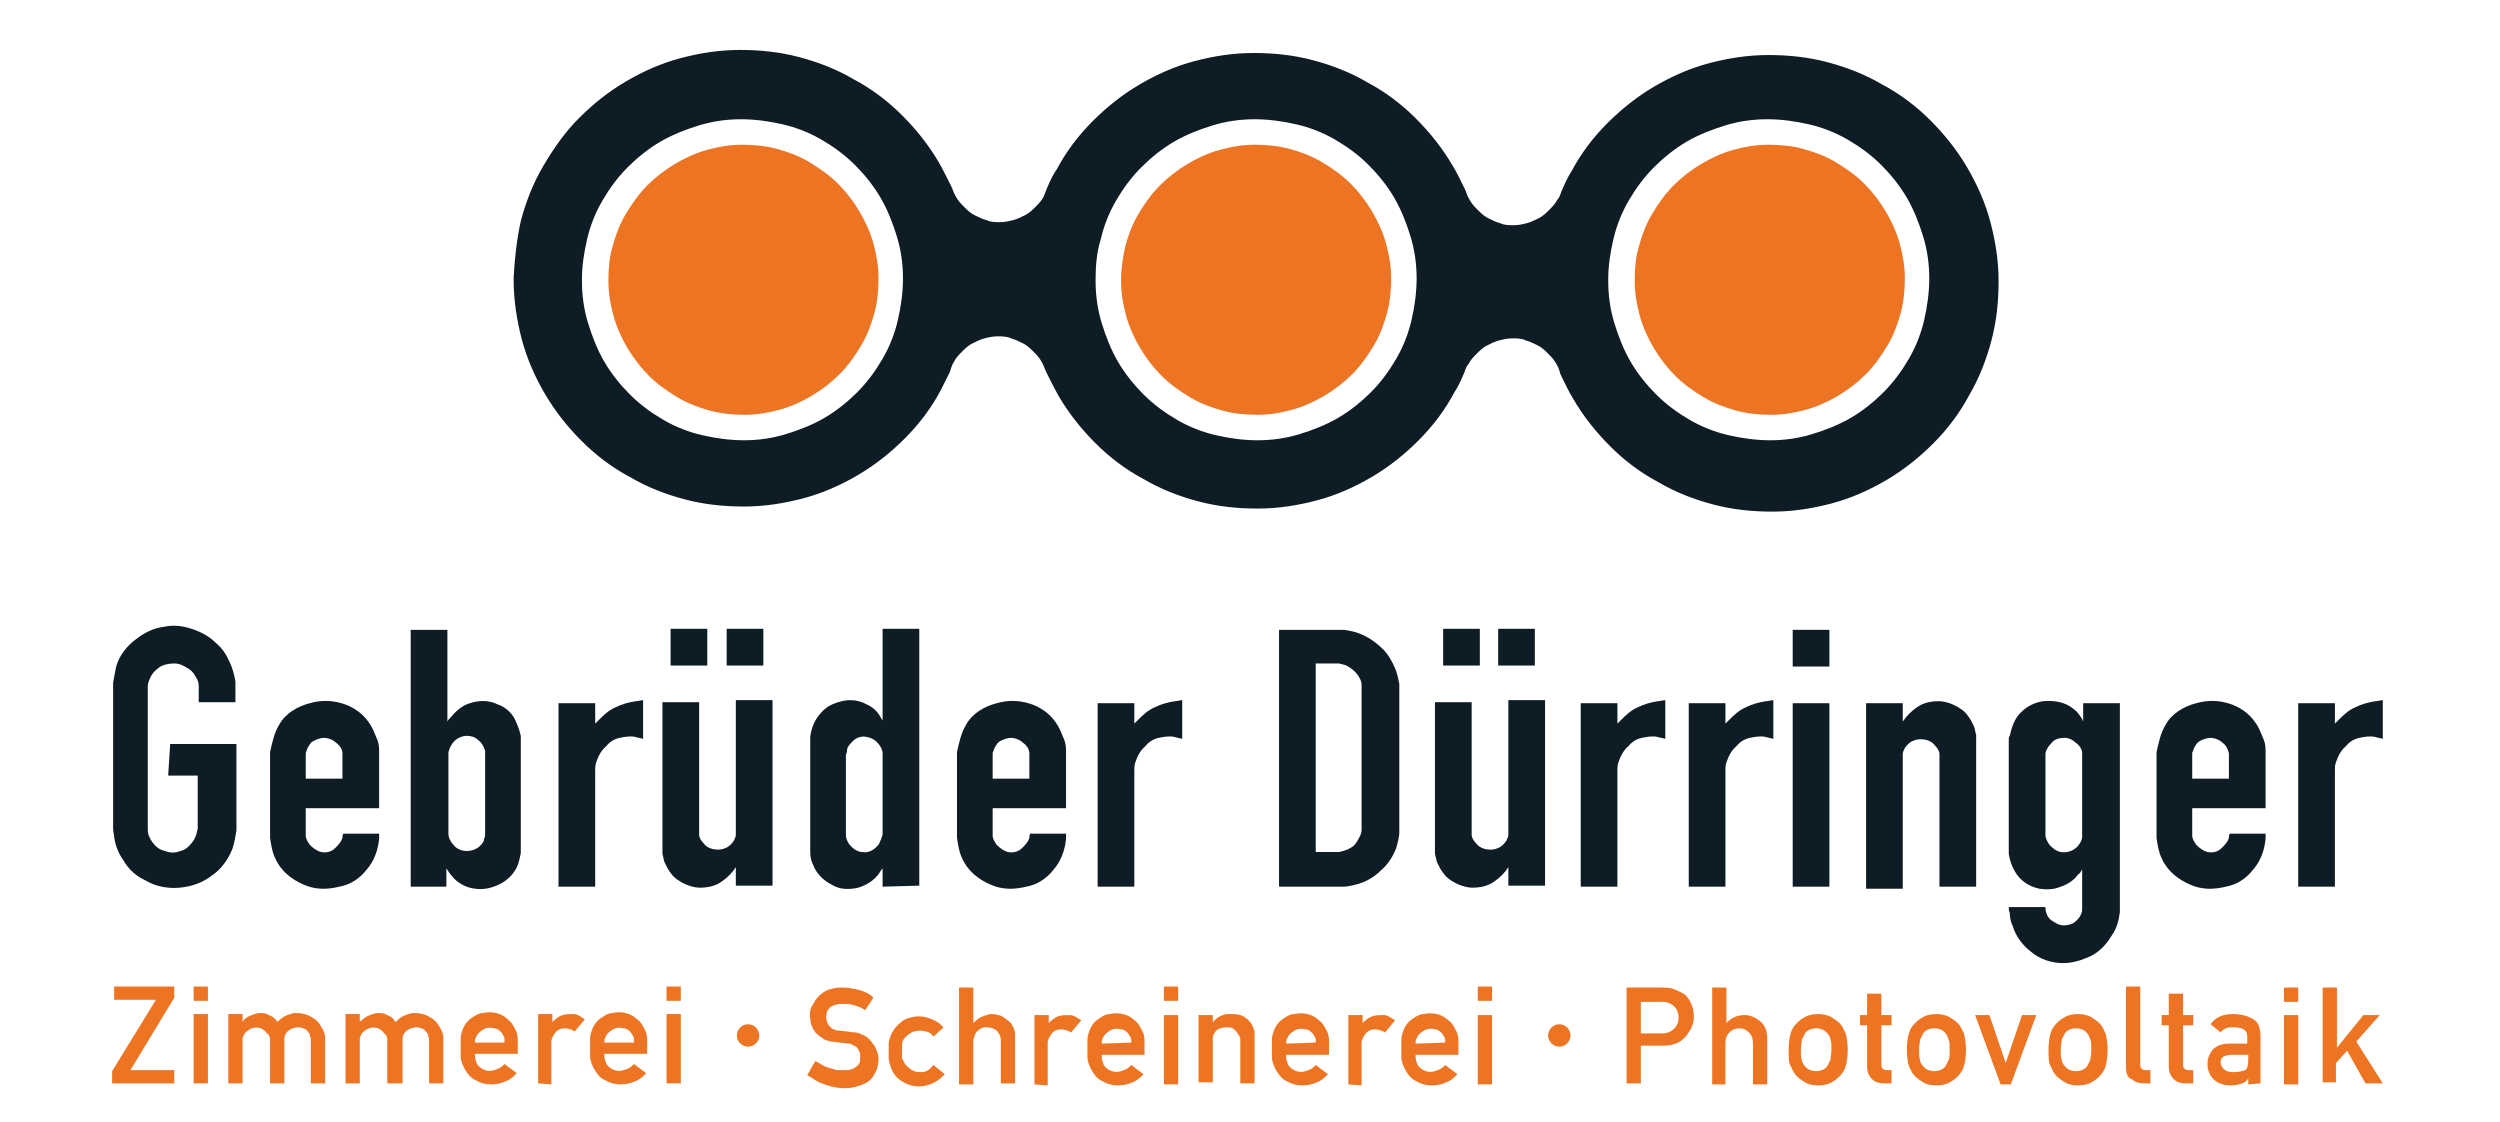 <?xml version="1.0" encoding="utf-8"?>
<!-- Generator: Adobe Illustrator 27.8.0, SVG Export Plug-In . SVG Version: 6.00 Build 0)  -->
<svg version="1.1" id="Ebene_1" xmlns="http://www.w3.org/2000/svg" xmlns:xlink="http://www.w3.org/1999/xlink" x="0px" y="0px"
	 viewBox="0 0 245.3 110.1" style="enable-background:new 0 0 245.3 110.1;" xml:space="preserve">
<style type="text/css">
	.st0{fill-rule:evenodd;clip-rule:evenodd;fill:#0E1C26;}
	.st1{fill-rule:evenodd;clip-rule:evenodd;fill:#ED7422;}
	.st2{fill:#ED7422;}
</style>
<path class="st0" d="M102.8,18.3c-0.1,0.3-0.3,0.7-0.4,1c-0.2,0.4-0.5,0.7-0.8,1s-0.6,0.6-1,0.8c-0.4,0.2-0.8,0.4-1.2,0.5
	c-0.4,0.1-0.8,0.2-1.3,0.2c-0.4,0-0.9,0-1.3-0.2c-0.4-0.1-0.8-0.3-1.2-0.5c-0.4-0.2-0.7-0.5-1-0.8s-0.6-0.6-0.8-1
	c-0.2-0.3-0.3-0.7-0.5-1.1l0,0c-0.4-0.8-0.8-1.6-1.2-2.3c-1-1.7-2.2-3.2-3.6-4.6s-3-2.6-4.7-3.5c-1.7-1-3.5-1.7-5.4-2.2
	s-3.8-0.7-5.8-0.7s-3.9,0.3-5.8,0.8C64.9,6.2,63.1,7,61.4,8s-3.2,2.2-4.6,3.6c-1.4,1.4-2.5,3-3.5,4.7s-1.7,3.5-2.2,5.4
	c-0.4,1.8-0.6,3.7-0.7,5.5c0,0.1,0,0.2,0,0.3c0,1.9,0.3,3.9,0.8,5.8s1.3,3.7,2.3,5.4c1,1.7,2.2,3.2,3.6,4.6c1.4,1.4,3,2.6,4.7,3.5
	c1.7,1,3.5,1.7,5.4,2.2s3.8,0.7,5.8,0.7s3.9-0.3,5.8-0.8c1.9-0.5,3.7-1.3,5.4-2.3s3.2-2.2,4.6-3.6s2.6-3,3.5-4.7
	c0.3-0.6,0.6-1.2,0.9-1.8l0,0c0.1-0.3,0.2-0.7,0.4-1c0.2-0.4,0.5-0.7,0.8-1s0.6-0.6,1-0.8c0.4-0.2,0.8-0.4,1.2-0.5
	c0.4-0.1,0.8-0.2,1.3-0.2c0.4,0,0.9,0,1.3,0.2c0.4,0.1,0.8,0.3,1.2,0.5c0.4,0.2,0.7,0.5,1,0.8s0.6,0.6,0.8,1
	c0.2,0.3,0.3,0.7,0.5,1.1l0,0c0.4,0.8,0.8,1.6,1.2,2.3c1,1.7,2.2,3.2,3.6,4.6s3,2.6,4.7,3.5c1.7,1,3.5,1.7,5.4,2.2s3.8,0.7,5.8,0.7
	s3.9-0.3,5.8-0.8s3.7-1.3,5.4-2.3c1.7-1,3.2-2.2,4.6-3.6s2.6-3,3.5-4.7c0.4-0.6,0.7-1.3,1-2c0.1-0.3,0.2-0.6,0.4-0.8
	c0.2-0.4,0.5-0.7,0.8-1s0.6-0.6,1-0.8c0.4-0.2,0.8-0.4,1.2-0.5c0.4-0.1,0.8-0.2,1.3-0.2c0.4,0,0.9,0,1.3,0.2
	c0.4,0.1,0.8,0.3,1.2,0.5c0.4,0.2,0.7,0.5,1,0.8s0.6,0.6,0.8,1c0.2,0.3,0.3,0.6,0.4,1c0.4,0.8,0.8,1.7,1.3,2.5
	c1,1.7,2.2,3.2,3.6,4.6s3,2.6,4.7,3.5c1.7,1,3.5,1.7,5.4,2.2s3.8,0.7,5.8,0.7s3.9-0.3,5.8-0.8s3.7-1.3,5.4-2.3
	c1.7-1,3.2-2.2,4.6-3.6s2.6-3,3.5-4.7c1-1.7,1.7-3.5,2.2-5.4s0.7-3.8,0.7-5.8s-0.3-3.9-0.8-5.8s-1.3-3.7-2.3-5.4
	c-1-1.7-2.2-3.2-3.6-4.6s-3-2.6-4.7-3.5c-1.7-1-3.5-1.7-5.4-2.2s-3.8-0.7-5.8-0.7s-3.9,0.3-5.8,0.8s-3.7,1.3-5.4,2.3
	c-1.7,1-3.2,2.2-4.6,3.6s-2.6,3-3.5,4.7c-0.4,0.6-0.7,1.3-1,2c-0.1,0.3-0.2,0.6-0.4,0.8c-0.2,0.4-0.5,0.7-0.8,1s-0.6,0.6-1,0.8
	c-0.4,0.2-0.8,0.4-1.2,0.5c-0.4,0.1-0.8,0.2-1.3,0.2c-0.4,0-0.9,0-1.3-0.2c-0.4-0.1-0.8-0.3-1.2-0.5c-0.4-0.2-0.7-0.5-1-0.8
	s-0.6-0.6-0.8-1c-0.2-0.3-0.3-0.6-0.4-0.9c-0.4-0.8-0.8-1.7-1.3-2.5c-1-1.7-2.2-3.2-3.6-4.6s-3-2.6-4.7-3.5c-1.7-1-3.5-1.7-5.4-2.2
	S125,5.2,123,5.2s-3.9,0.3-5.8,0.8s-3.7,1.3-5.4,2.3c-1.7,1-3.2,2.2-4.6,3.6s-2.6,3-3.5,4.7C103.4,17,103.1,17.6,102.8,18.3
	L102.8,18.3z M157.8,27.4c0,0.1,0,0.1,0,0.2c0,1.4,0.2,2.8,0.6,4.1c0.4,1.3,0.9,2.6,1.6,3.8c0.7,1.2,1.6,2.3,2.5,3.2
	c1,1,2.1,1.8,3.3,2.5c1.2,0.7,2.5,1.2,3.8,1.5s2.7,0.5,4.1,0.5s2.8-0.2,4.1-0.6c1.3-0.4,2.6-0.9,3.8-1.6c1.2-0.7,2.3-1.6,3.2-2.5
	c1-1,1.8-2.1,2.5-3.3c0.7-1.2,1.2-2.5,1.5-3.8s0.5-2.7,0.5-4.1s-0.2-2.8-0.6-4.1c-0.4-1.3-0.9-2.6-1.6-3.8c-0.7-1.2-1.6-2.3-2.5-3.2
	c-1-1-2.1-1.8-3.3-2.5c-1.2-0.7-2.5-1.2-3.8-1.5s-2.7-0.5-4.1-0.5s-2.8,0.2-4.1,0.6c-1.3,0.4-2.6,0.9-3.8,1.6
	c-1.2,0.7-2.3,1.6-3.2,2.5c-1,1-1.8,2.1-2.5,3.3c-0.7,1.2-1.2,2.5-1.5,3.8C158,24.8,157.8,26.1,157.8,27.4L157.8,27.4z M107.5,27.4
	c0,0.1,0,0.1,0,0.2c0,1.4,0.2,2.8,0.6,4.1c0.4,1.3,0.9,2.6,1.6,3.8c0.7,1.2,1.6,2.3,2.5,3.2c1,1,2.1,1.8,3.3,2.5
	c1.2,0.7,2.5,1.2,3.8,1.5s2.7,0.5,4.1,0.5s2.8-0.2,4.1-0.6c1.3-0.4,2.6-0.9,3.8-1.6c1.2-0.7,2.3-1.6,3.2-2.5c1-1,1.8-2.1,2.5-3.3
	c0.7-1.2,1.2-2.5,1.5-3.8s0.5-2.7,0.5-4.1s-0.2-2.8-0.6-4.1c-0.4-1.3-0.9-2.6-1.6-3.8c-0.7-1.2-1.6-2.3-2.5-3.2
	c-1-1-2.1-1.8-3.3-2.5c-1.2-0.7-2.5-1.2-3.8-1.5s-2.7-0.5-4.1-0.5s-2.8,0.2-4.1,0.6c-1.3,0.4-2.6,0.9-3.8,1.6
	c-1.2,0.7-2.3,1.6-3.2,2.5c-1,1-1.8,2.1-2.5,3.3c-0.7,1.2-1.2,2.5-1.5,3.8C107.6,24.8,107.5,26.1,107.5,27.4L107.5,27.4z M57.1,27.4
	c0,0.1,0,0.1,0,0.2c0,1.4,0.2,2.8,0.6,4.1c0.4,1.3,0.9,2.6,1.6,3.8c0.7,1.2,1.6,2.3,2.5,3.2c1,1,2.1,1.8,3.3,2.5s2.5,1.2,3.8,1.5
	s2.7,0.5,4.1,0.5c1.4,0,2.8-0.2,4.1-0.6s2.6-0.9,3.8-1.6s2.3-1.6,3.2-2.5c1-1,1.8-2.1,2.5-3.3c0.7-1.2,1.2-2.5,1.5-3.8
	s0.5-2.7,0.5-4.1s-0.2-2.8-0.6-4.1c-0.4-1.3-0.9-2.6-1.6-3.8c-0.7-1.2-1.6-2.3-2.5-3.2c-1-1-2.1-1.8-3.3-2.5s-2.5-1.2-3.8-1.5
	s-2.7-0.5-4.1-0.5c-1.4,0-2.8,0.2-4.1,0.6s-2.6,0.9-3.8,1.6s-2.3,1.6-3.2,2.5c-1,1-1.8,2.1-2.5,3.3c-0.7,1.2-1.2,2.5-1.5,3.8
	C57.3,24.8,57.1,26.1,57.1,27.4"/>
<path class="st1" d="M59.7,27.4c0,0.1,0,0.1,0,0.2c0,1.2,0.2,2.3,0.5,3.4s0.8,2.2,1.4,3.2c0.6,1,1.3,1.9,2.1,2.7
	c0.8,0.8,1.8,1.5,2.8,2.1s2.1,1,3.2,1.3c1.1,0.3,2.3,0.4,3.4,0.4c1.2,0,2.3-0.2,3.4-0.5c1.1-0.3,2.2-0.8,3.2-1.4s1.9-1.3,2.7-2.1
	c0.8-0.8,1.5-1.8,2.1-2.8s1-2.1,1.3-3.2s0.4-2.3,0.4-3.4c0-1.2-0.2-2.3-0.5-3.4s-0.8-2.2-1.4-3.2S83,18.8,82.2,18
	c-0.8-0.8-1.8-1.5-2.8-2.1s-2.1-1-3.2-1.3c-1.1-0.3-2.3-0.4-3.4-0.4c-1.2,0-2.3,0.2-3.4,0.5c-1.1,0.3-2.2,0.8-3.2,1.4
	s-1.9,1.3-2.7,2.1C62.7,19,62,20,61.4,21s-1,2.1-1.3,3.2C59.8,25.2,59.7,26.3,59.7,27.4"/>
<path class="st1" d="M110,27.4c0,0.1,0,0.1,0,0.2c0,1.2,0.2,2.3,0.5,3.4s0.8,2.2,1.4,3.2s1.3,1.9,2.1,2.7c0.8,0.8,1.8,1.5,2.8,2.1
	s2.1,1,3.2,1.3s2.3,0.4,3.4,0.4c1.2,0,2.3-0.2,3.4-0.5s2.2-0.8,3.2-1.4s1.9-1.3,2.7-2.1c0.8-0.8,1.5-1.8,2.1-2.8s1-2.1,1.3-3.2
	s0.4-2.3,0.4-3.4c0-1.2-0.2-2.3-0.5-3.4s-0.8-2.2-1.4-3.2s-1.3-1.9-2.1-2.7c-0.8-0.8-1.8-1.5-2.8-2.1s-2.1-1-3.2-1.3
	s-2.3-0.4-3.4-0.4c-1.2,0-2.3,0.2-3.4,0.5s-2.2,0.8-3.2,1.4s-1.9,1.3-2.7,2.1c-0.8,0.8-1.5,1.8-2.1,2.8s-1,2.1-1.3,3.2
	C110.2,25.2,110,26.3,110,27.4"/>
<path class="st1" d="M160.4,27.4c0,0.1,0,0.1,0,0.2c0,1.2,0.2,2.3,0.5,3.4s0.8,2.2,1.4,3.2s1.3,1.9,2.1,2.7c0.8,0.8,1.8,1.5,2.8,2.1
	s2.1,1,3.2,1.3s2.3,0.4,3.4,0.4c1.2,0,2.3-0.2,3.4-0.5s2.2-0.8,3.2-1.4s1.9-1.3,2.7-2.1c0.8-0.8,1.5-1.8,2.1-2.8s1-2.1,1.3-3.2
	s0.4-2.3,0.4-3.4c0-1.2-0.2-2.3-0.5-3.4s-0.8-2.2-1.4-3.2s-1.3-1.9-2.1-2.7c-0.8-0.8-1.8-1.5-2.8-2.1s-2.1-1-3.2-1.3
	s-2.3-0.4-3.4-0.4c-1.2,0-2.3,0.2-3.4,0.5s-2.2,0.8-3.2,1.4s-1.9,1.3-2.7,2.1c-0.8,0.8-1.5,1.8-2.1,2.8s-1,2.1-1.3,3.2
	C160.5,25.2,160.4,26.3,160.4,27.4"/>
<path class="st0" d="M200.7,74.1v7.6c0,0.1,0,0.1,0,0.2c0,0.4,0.2,0.7,0.4,1c0.3,0.3,0.6,0.6,1.1,0.7c0.6,0.1,1.2-0.1,1.6-0.5
	c0.3-0.3,0.5-0.7,0.5-1c0-0.1,0-0.1,0-0.2v-7.8c0-0.1,0-0.1,0-0.2c0-0.4-0.3-0.8-0.6-1c-0.3-0.3-0.7-0.5-1.1-0.5
	c-0.5,0-1,0.1-1.3,0.5c-0.3,0.3-0.5,0.6-0.6,1C200.7,73.9,200.7,74,200.7,74.1L200.7,74.1z M197.1,89h3.6c0,0.2,0,0.4,0.1,0.6
	c0.1,0.4,0.4,0.7,0.8,0.9c0.3,0.2,0.6,0.3,0.9,0.3s0.7-0.1,0.9-0.2c0.3-0.2,0.5-0.4,0.7-0.7c0.1-0.2,0.2-0.4,0.2-0.6v-0.1v-3.9
	c-0.1,0.2-0.2,0.4-0.4,0.5c-0.4,0.6-1.1,1-1.7,1.2c-0.7,0.3-1.4,0.3-2.1,0.2c-1-0.2-1.9-0.8-2.4-1.7c-0.3-0.5-0.5-1.1-0.6-1.7
	c0-0.1,0-0.1,0-0.2V72.5c0-0.1,0-0.2,0.1-0.3c0.2-0.9,0.5-1.8,1.2-2.4c0.5-0.5,1.3-0.9,2.1-1c1.1-0.1,2.2,0.1,3,0.8
	c0.3,0.2,0.5,0.5,0.7,0.8c0.1,0.1,0.1,0.2,0.2,0.4V69h3.6v20.2c0,0.1,0,0.2,0,0.3c-0.1,0.8-0.3,1.6-0.8,2.3c-0.6,1-1.4,1.8-2.5,2.2
	c-0.7,0.3-1.5,0.5-2.3,0.5c-1.1,0-2.3-0.4-3.1-1.1c-0.8-0.6-1.5-1.5-1.8-2.5c-0.2-0.4-0.3-0.9-0.3-1.3
	C197.1,89.3,197.1,89.2,197.1,89"/>
<path class="st0" d="M16.7,73h6.5v8.3c0,0.1,0,0.1,0,0.2c-0.1,0.6-0.2,1.2-0.4,1.8c-0.4,1-1.1,2-2,2.6c-0.9,0.7-2,1.1-3.2,1.2
	c-1.1,0.1-2.3-0.1-3.3-0.7c-0.9-0.4-1.7-1.1-2.2-2c-0.5-0.7-0.8-1.5-0.9-2.3c0-0.2-0.1-0.5-0.1-0.8c0-0.1,0-0.1,0-0.2V67.2
	c0-0.1,0-0.1,0-0.2c0.1-0.6,0.2-1.1,0.3-1.6c0.3-1.1,1.1-2.1,2.1-2.8c0.8-0.6,1.7-1,2.6-1.1c0.9-0.2,1.8-0.1,2.7,0.2
	c0.9,0.3,1.7,0.7,2.4,1.4c0.6,0.5,1,1.1,1.3,1.8c0.3,0.6,0.5,1.3,0.6,2c0,0.1,0,0.3,0,0.4v1.6h-3.6v-1.4c0-0.1,0-0.1,0-0.2
	c0-0.3-0.1-0.6-0.3-0.9c-0.2-0.4-0.5-0.7-0.9-0.9c-0.3-0.2-0.7-0.4-1.2-0.4s-1.1,0.1-1.5,0.4s-0.7,0.6-0.9,1.1
	c-0.1,0.2-0.2,0.5-0.2,0.7c0,0.1,0,0.1,0,0.2v13.6c0,0.1,0,0.2,0,0.3c0,0.5,0.2,0.9,0.5,1.3s0.7,0.7,1.2,0.8c0.5,0.2,1,0.2,1.5,0
	c0.5-0.1,0.9-0.5,1.2-0.9s0.4-0.8,0.5-1.3c0-0.1,0-0.2,0-0.2v-5h-2.9L16.7,73L16.7,73z"/>
<path class="st0" d="M33.6,76.4v-2.3c0-0.1,0-0.1,0-0.2c0-0.4-0.3-0.8-0.6-1c-0.3-0.3-0.8-0.5-1.2-0.5s-0.9,0.2-1.2,0.4
	c-0.2,0.2-0.4,0.5-0.5,0.8c0,0.1-0.1,0.2-0.1,0.3V74v2.4L33.6,76.4L33.6,76.4z M37.2,81.8c0,0.2,0,0.3,0,0.5c-0.1,1.1-0.5,2.2-1.2,3
	c-0.7,0.9-1.6,1.5-2.7,1.7c-1.2,0.3-2.4,0.3-3.5-0.2c-1.2-0.5-2.3-1.4-2.8-2.6c-0.3-0.6-0.4-1.3-0.5-2c0-0.1,0-0.1,0-0.2v-8
	c0-0.1,0-0.1,0-0.2c0.2-0.9,0.4-1.9,0.9-2.7c0.6-1.1,1.8-1.8,3-2.1c1-0.3,2.1-0.3,3.1,0c1.1,0.3,2.1,1,2.7,1.9
	c0.3,0.4,0.5,0.9,0.7,1.4c0.2,0.4,0.3,0.8,0.3,1.3c0,0.1,0,0.2,0,0.3v5.4H30v2.6V82c0,0.3,0.2,0.6,0.4,0.9c0.3,0.3,0.7,0.6,1.1,0.7
	c0.5,0.1,1,0,1.4-0.4c0.3-0.3,0.6-0.6,0.7-1c0-0.1,0-0.3,0.1-0.4L37.2,81.8L37.2,81.8z"/>
<path class="st0" d="M44,74.1v7.6v0.1c0,0.4,0.2,0.8,0.5,1.1c0.3,0.4,0.8,0.6,1.3,0.6s1-0.2,1.3-0.5c0.2-0.2,0.4-0.4,0.4-0.7
	c0.1-0.2,0.1-0.3,0.1-0.5v-0.1v-7.8c0-0.1,0-0.1,0-0.2c-0.1-0.4-0.3-0.8-0.7-1.1c-0.3-0.3-0.7-0.4-1.1-0.4c-0.4,0-0.9,0.2-1.2,0.5
	s-0.5,0.7-0.6,1.1C44,74,44,74.1,44,74.1L44,74.1z M40.3,87V61.8h3.6v9c0.1-0.2,0.2-0.3,0.4-0.5c0.5-0.6,1.1-1.1,1.8-1.3
	c0.9-0.3,1.9-0.3,2.7,0.1c0.9,0.3,1.6,1,1.9,1.9c0.2,0.4,0.3,0.8,0.4,1.2c0,0.1,0,0.2,0,0.2v11.1c0,0.1,0,0.1,0,0.2
	c-0.1,0.5-0.2,1.1-0.5,1.6c-0.4,0.7-1.1,1.3-1.9,1.6c-0.7,0.3-1.4,0.4-2.1,0.3c-0.9-0.1-1.8-0.6-2.3-1.3c-0.2-0.2-0.3-0.4-0.5-0.7
	V87L40.3,87L40.3,87z"/>
<path class="st0" d="M54.8,87V69h3.6v2c0.1-0.1,0.2-0.2,0.3-0.3c0.5-0.5,1-1,1.7-1.3c0.6-0.3,1.3-0.5,2-0.6c0.2,0,0.5-0.1,0.7-0.1
	v3.8c-0.3-0.1-0.5-0.1-0.8-0.2c-0.5-0.1-1,0-1.5,0.1s-1,0.4-1.3,0.8c-0.5,0.4-0.8,1-1,1.6c-0.1,0.3-0.1,0.5-0.1,0.8
	c0,0.1,0,0.1,0,0.2V87H54.8L54.8,87z"/>
<path class="st0" d="M75.8,68.9v18h-3.6v-1.8c-0.1,0.1-0.2,0.3-0.3,0.4c-0.4,0.5-0.9,0.9-1.4,1.2c-0.6,0.3-1.2,0.4-1.8,0.4
	c-0.7,0-1.5-0.3-2.1-0.7c-0.5-0.3-0.8-0.7-1.1-1.2c-0.1-0.2-0.2-0.4-0.3-0.6c-0.1-0.3-0.1-0.5-0.2-0.8c0-0.1,0-0.2,0-0.2V68.9h3.6
	v12.9v0.1c0,0.3,0.2,0.6,0.4,0.8c0.2,0.3,0.5,0.5,0.9,0.6s0.9,0.1,1.3-0.1c0.3-0.1,0.6-0.4,0.8-0.7c0.1-0.2,0.2-0.4,0.2-0.6
	c0-0.1,0-0.1,0-0.2v-13h3.6V68.9z M65.8,65.3v-3.6h3.6v3.6H65.8L65.8,65.3z M71.3,65.3v-3.6h3.6v3.6H71.3L71.3,65.3z"/>
<path class="st0" d="M83,74.1v7.6c0,0.1,0,0.1,0,0.2c0,0.3,0.1,0.6,0.3,0.9c0.3,0.4,0.8,0.8,1.3,0.8c0.5,0.1,1-0.1,1.4-0.5
	c0.1-0.1,0.2-0.2,0.3-0.4c0.1-0.2,0.2-0.5,0.3-0.8c0-0.1,0-0.1,0-0.2v-7.6c0-0.1,0-0.1,0-0.2c0-0.3-0.2-0.7-0.4-0.9
	c-0.3-0.4-0.7-0.6-1.2-0.7s-1,0.1-1.3,0.4c-0.2,0.2-0.4,0.4-0.5,0.6s-0.1,0.3-0.1,0.5C83,74,83,74.1,83,74.1L83,74.1z M86.6,87v-1.8
	c-0.2,0.2-0.3,0.5-0.5,0.7c-0.5,0.6-1.2,1-1.9,1.2c-0.9,0.2-1.8,0.2-2.6-0.3c-0.8-0.4-1.5-1.1-1.8-1.9c-0.2-0.4-0.3-0.8-0.3-1.3
	c0-0.1,0-0.2,0-0.2V72.6c0-0.1,0-0.2,0-0.3c0.1-0.9,0.5-1.8,1.1-2.4c0.5-0.6,1.2-0.9,2-1.1s1.7-0.1,2.4,0.3c0.5,0.2,1,0.6,1.3,1.1
	c0.1,0.2,0.2,0.3,0.3,0.5v-9h3.6v25.2L86.6,87L86.6,87z"/>
<path class="st0" d="M101,76.4v-2.3c0-0.1,0-0.1,0-0.2c0-0.4-0.3-0.8-0.6-1c-0.3-0.3-0.8-0.5-1.2-0.5c-0.4,0-0.9,0.2-1.2,0.4
	c-0.2,0.2-0.4,0.5-0.5,0.8c0,0.1-0.1,0.2-0.1,0.3V74v2.4L101,76.4L101,76.4z M104.6,81.8c0,0.2,0,0.3,0,0.5c-0.1,1.1-0.5,2.2-1.2,3
	c-0.7,0.9-1.6,1.5-2.7,1.7c-1.2,0.3-2.4,0.3-3.5-0.2c-1.2-0.5-2.3-1.4-2.8-2.6c-0.3-0.6-0.4-1.3-0.5-2c0-0.1,0-0.1,0-0.2v-8
	c0-0.1,0-0.1,0-0.2c0.2-0.9,0.4-1.9,0.9-2.7c0.6-1.1,1.8-1.8,3-2.1c1-0.3,2.1-0.3,3.1,0c1.1,0.3,2.1,1,2.7,1.9
	c0.3,0.4,0.5,0.9,0.7,1.4c0.2,0.4,0.3,0.8,0.3,1.3c0,0.1,0,0.2,0,0.3v5.4h-7.2v2.6V82c0,0.3,0.2,0.6,0.4,0.9
	c0.3,0.3,0.7,0.6,1.1,0.7c0.5,0.1,1,0,1.4-0.4c0.3-0.3,0.6-0.6,0.7-1c0-0.1,0-0.3,0.1-0.4L104.6,81.8L104.6,81.8z"/>
<path class="st0" d="M107.7,87V69h3.6v2c0.1-0.1,0.2-0.2,0.3-0.3c0.5-0.5,1-1,1.7-1.3c0.6-0.3,1.3-0.5,2-0.6c0.2,0,0.5-0.1,0.7-0.1
	v3.8c-0.3-0.1-0.5-0.1-0.8-0.2c-0.5-0.1-1,0-1.5,0.1s-1,0.4-1.3,0.8c-0.5,0.4-0.8,1-1,1.6c-0.1,0.3-0.1,0.5-0.1,0.8
	c0,0.1,0,0.1,0,0.2V87H107.7L107.7,87z"/>
<path class="st0" d="M129.1,65.1v18.5h2.1c0,0,0.1,0,0.2,0c0.4-0.1,0.8-0.2,1.1-0.4c0.4-0.2,0.6-0.5,0.8-0.9
	c0.2-0.3,0.3-0.6,0.3-0.9c0-0.1,0-0.1,0-0.2V67.4c0-0.1,0-0.2,0-0.2c0-0.4-0.2-0.7-0.4-1c-0.3-0.4-0.7-0.7-1.1-0.9
	c-0.2-0.1-0.4-0.1-0.7-0.2c-0.1,0-0.1,0-0.2,0H129.1L129.1,65.1z M125.5,87V61.8h6.1c0.1,0,0.2,0,0.3,0c0.6,0.1,1.2,0.2,1.8,0.5
	c0.7,0.3,1.4,0.8,2,1.4c0.5,0.5,0.9,1.2,1.2,1.9c0.2,0.5,0.3,1,0.4,1.5c0,0.1,0,0.1,0,0.2v14.2c0,0.1,0,0.1,0,0.2
	c0,0.5-0.2,1.1-0.3,1.5c-0.3,0.8-0.8,1.6-1.5,2.2c-0.7,0.7-1.6,1.2-2.5,1.4c-0.4,0.1-0.8,0.2-1.2,0.2c-0.1,0-0.3,0-0.4,0L125.5,87
	L125.5,87z"/>
<path class="st0" d="M151.6,68.9v18H148v-1.8c-0.1,0.1-0.2,0.3-0.3,0.4c-0.4,0.5-0.9,0.9-1.4,1.2c-0.6,0.3-1.2,0.4-1.8,0.4
	c-0.7,0-1.5-0.3-2.1-0.7c-0.5-0.3-0.8-0.7-1.1-1.2c-0.1-0.2-0.2-0.4-0.3-0.6c-0.1-0.3-0.1-0.5-0.2-0.8c0-0.1,0-0.2,0-0.2V68.9h3.6
	v12.9v0.1c0,0.3,0.2,0.6,0.4,0.8c0.2,0.3,0.5,0.5,0.9,0.6s0.9,0.1,1.3-0.1c0.3-0.1,0.6-0.4,0.8-0.7c0.1-0.2,0.2-0.4,0.2-0.6
	c0-0.1,0-0.1,0-0.2v-13h3.6V68.9z M141.6,65.3v-3.6h3.6v3.6H141.6L141.6,65.3z M147,65.3v-3.6h3.6v3.6H147L147,65.3z"/>
<path class="st0" d="M155.1,87V69h3.6v2c0.1-0.1,0.2-0.2,0.3-0.3c0.5-0.5,1-1,1.7-1.3c0.6-0.3,1.3-0.5,2-0.6c0.2,0,0.5-0.1,0.7-0.1
	v3.8c-0.3-0.1-0.5-0.1-0.8-0.2c-0.5-0.1-1,0-1.5,0.1s-1,0.4-1.3,0.8c-0.5,0.4-0.8,1-1,1.6c-0.1,0.3-0.1,0.5-0.1,0.8
	c0,0.1,0,0.1,0,0.2V87H155.1L155.1,87z"/>
<path class="st0" d="M165.7,87V69h3.6v2c0.1-0.1,0.2-0.2,0.3-0.3c0.5-0.5,1-1,1.7-1.3c0.6-0.3,1.3-0.5,2-0.6c0.2,0,0.5-0.1,0.7-0.1
	v3.8c-0.3-0.1-0.5-0.1-0.8-0.2c-0.5-0.1-1,0-1.5,0.1s-1,0.4-1.3,0.8c-0.5,0.4-0.8,1-1,1.6c-0.1,0.3-0.1,0.5-0.1,0.8
	c0,0.1,0,0.1,0,0.2V87H165.7L165.7,87z"/>
<path class="st0" d="M175.9,87V69h3.6v18H175.9L175.9,87z M175.9,65.4v-3.6h3.6v3.6H175.9L175.9,65.4z"/>
<path class="st0" d="M183.1,87V69h3.6v1.8c0.1-0.1,0.2-0.3,0.3-0.4c0.4-0.5,0.9-0.9,1.4-1.2c0.6-0.3,1.2-0.4,1.8-0.4
	c0.7,0,1.5,0.3,2.1,0.7c0.5,0.3,0.8,0.7,1.1,1.2c0.1,0.2,0.2,0.4,0.3,0.6c0.1,0.3,0.1,0.5,0.2,0.8c0,0.1,0,0.2,0,0.2V87h-3.6V74.1
	V74c0-0.3-0.2-0.6-0.4-0.8c-0.2-0.3-0.5-0.5-0.9-0.6s-0.9-0.1-1.3,0.1c-0.3,0.1-0.6,0.4-0.8,0.7c-0.1,0.2-0.2,0.4-0.2,0.6
	c0,0.1,0,0.1,0,0.2v13h-3.6V87z"/>
<path class="st0" d="M218.7,76.4v-2.3c0-0.1,0-0.1,0-0.2c-0.1-0.4-0.3-0.8-0.6-1c-0.3-0.3-0.8-0.5-1.2-0.5c-0.4,0-0.9,0.2-1.2,0.4
	c-0.2,0.2-0.4,0.5-0.5,0.8c0,0.1-0.1,0.2-0.1,0.3V74v2.4L218.7,76.4L218.7,76.4z M222.3,81.8c0,0.2,0,0.3,0,0.5
	c-0.1,1.1-0.5,2.2-1.2,3c-0.7,0.9-1.6,1.5-2.7,1.7c-1.2,0.3-2.4,0.3-3.5-0.2c-1.2-0.5-2.3-1.4-2.8-2.6c-0.3-0.6-0.4-1.3-0.5-2
	c0-0.1,0-0.1,0-0.2v-8c0-0.1,0-0.1,0-0.2c0.2-0.9,0.4-1.9,0.9-2.7c0.6-1.1,1.8-1.8,3-2.1c1-0.3,2.1-0.3,3.1,0c1.1,0.3,2.1,1,2.7,1.9
	c0.3,0.4,0.5,0.9,0.7,1.4c0.2,0.4,0.3,0.8,0.3,1.3c0,0.1,0,0.2,0,0.3v5.4h-7.2v2.6V82c0,0.3,0.2,0.6,0.4,0.9
	c0.3,0.3,0.7,0.6,1.1,0.7c0.5,0.1,1,0,1.4-0.4c0.3-0.3,0.6-0.6,0.7-1c0-0.1,0-0.3,0.1-0.4L222.3,81.8L222.3,81.8z"/>
<path class="st0" d="M225.5,87V69h3.6v2c0.1-0.1,0.2-0.2,0.3-0.3c0.5-0.5,1-1,1.7-1.3c0.6-0.3,1.3-0.5,2-0.6c0.2,0,0.5-0.1,0.7-0.1
	v3.8c-0.3-0.1-0.5-0.1-0.8-0.2c-0.5-0.1-1,0-1.5,0.1s-1,0.4-1.3,0.8c-0.5,0.4-0.8,1-1,1.6c-0.1,0.3-0.1,0.5-0.1,0.8
	c0,0.1,0,0.1,0,0.2V87H225.5L225.5,87z"/>
<polygon class="st1" points="11,106.3 11,105.1 15.3,98.1 11.2,98.1 11.2,96.8 17.1,96.8 17.1,97.9 12.8,105 17.1,105 17.1,106.3 
	"/>
<path class="st1" d="M19,106.3v-6.8h1.4v6.8H19L19,106.3z M19,98.2v-1.4h1.4v1.4H19L19,98.2z"/>
<path class="st1" d="M22.4,106.3v-6.8h1.4v0.8c0-0.1,0.1-0.1,0.1-0.2c0.2-0.2,0.5-0.4,0.8-0.5s0.5-0.2,0.8-0.2s0.5,0,0.7,0.1
	s0.4,0.2,0.6,0.3c0.1,0.1,0.2,0.2,0.3,0.3c0.1,0.1,0.1,0.1,0.1,0.2c0.1-0.1,0.1-0.1,0.2-0.2c0.3-0.3,0.7-0.5,1.1-0.6
	c0.2-0.1,0.4-0.1,0.7-0.1s0.7,0.1,1,0.2c0.4,0.2,0.8,0.4,1.1,0.8c0.2,0.3,0.4,0.6,0.5,0.9c0,0.1,0.1,0.2,0.1,0.4c0,0.1,0,0.1,0,0.2
	v4.4h-1.4v-4.2V102c0-0.2-0.1-0.3-0.1-0.5c-0.1-0.2-0.3-0.4-0.4-0.5c-0.2-0.1-0.5-0.2-0.7-0.2c-0.3,0-0.6,0.1-0.8,0.2
	s-0.4,0.3-0.5,0.5s-0.1,0.3-0.1,0.5c0,0,0,0,0,0.1v4.2h-1.4v-4.2V102c0-0.2-0.1-0.5-0.3-0.6c-0.1-0.2-0.4-0.4-0.6-0.5
	c-0.3-0.1-0.6-0.1-0.9,0c-0.2,0.1-0.4,0.2-0.6,0.4c-0.2,0.2-0.3,0.5-0.3,0.7v0.1v4.2H22.4L22.4,106.3z"/>
<path class="st1" d="M33.9,106.3v-6.8h1.4v0.8c0-0.1,0.1-0.1,0.2-0.2c0.2-0.2,0.5-0.4,0.8-0.5s0.5-0.2,0.8-0.2s0.5,0,0.7,0.1
	s0.4,0.2,0.6,0.3c0.1,0.1,0.2,0.2,0.3,0.3c0,0.1,0.1,0.1,0.1,0.2c0.1-0.1,0.1-0.1,0.2-0.2c0.3-0.3,0.7-0.5,1.1-0.6
	c0.2-0.1,0.4-0.1,0.7-0.1s0.7,0.1,1,0.2c0.4,0.2,0.8,0.4,1.1,0.8c0.2,0.3,0.4,0.6,0.5,0.9c0,0.1,0.1,0.2,0.1,0.4c0,0.1,0,0.1,0,0.2
	v4.4h-1.4v-4.2V102c0-0.2-0.1-0.3-0.1-0.5c-0.1-0.2-0.3-0.4-0.4-0.5c-0.2-0.1-0.5-0.2-0.7-0.2c-0.3,0-0.6,0.1-0.8,0.2
	s-0.4,0.3-0.5,0.5s-0.1,0.3-0.1,0.5c0,0,0,0,0,0.1v4.2H38v-4.2V102c0-0.2-0.1-0.5-0.3-0.6c-0.1-0.2-0.4-0.4-0.6-0.5
	c-0.3-0.1-0.6-0.1-0.9,0c-0.2,0.1-0.4,0.2-0.6,0.4c-0.2,0.2-0.3,0.5-0.3,0.7v0.1v4.2H33.9L33.9,106.3z"/>
<path class="st1" d="M49.5,102.2c0-0.1,0-0.2,0-0.3c0-0.2-0.2-0.4-0.3-0.6c-0.2-0.2-0.4-0.4-0.7-0.4c-0.4-0.1-0.8-0.1-1.2,0.2
	c-0.3,0.2-0.5,0.4-0.6,0.7c-0.1,0.1-0.1,0.3-0.1,0.4s0,0.1,0,0.1h2.9V102.2z M50.7,105.3c-0.1,0.1-0.1,0.1-0.2,0.2
	c-0.3,0.3-0.6,0.5-0.9,0.6c-0.4,0.2-0.9,0.3-1.4,0.3s-1-0.1-1.5-0.4c-0.5-0.2-0.8-0.6-1.1-1.1c-0.2-0.4-0.4-0.8-0.4-1.3v-0.1V102
	v-0.1c0-0.3,0.1-0.6,0.2-0.9c0.2-0.5,0.5-0.9,1-1.2c0.3-0.2,0.6-0.4,1-0.4c0.4-0.1,0.9-0.1,1.3,0c0.4,0.1,0.8,0.3,1.1,0.6
	c0.3,0.2,0.5,0.5,0.7,0.9c0.2,0.3,0.3,0.7,0.3,1.1v0.1v1.3h-4.2c0,0.1,0,0.1,0,0.2c0,0.3,0.1,0.5,0.2,0.8c0.2,0.3,0.5,0.5,0.8,0.6
	s0.6,0.1,0.9,0c0.3-0.1,0.6-0.2,0.8-0.4c0.1-0.1,0.2-0.2,0.2-0.2L50.7,105.3L50.7,105.3z"/>
<path class="st1" d="M52.8,106.3v-6.8h1.4v0.8c0.1-0.1,0.1-0.2,0.2-0.2c0.2-0.2,0.5-0.4,0.8-0.5s0.7-0.1,1.1-0.1
	c0.3,0,0.6,0.2,0.9,0.4c0.1,0,0.1,0.1,0.2,0.1l-1,1.2c-0.1,0-0.1-0.1-0.2-0.1c-0.2-0.1-0.5-0.2-0.8-0.2s-0.6,0.1-0.8,0.3
	c-0.2,0.2-0.3,0.4-0.4,0.6c0,0.1-0.1,0.2-0.1,0.3v0.1v4.2L52.8,106.3L52.8,106.3z"/>
<path class="st1" d="M62.2,102.2c0-0.1,0-0.2,0-0.3c0-0.2-0.2-0.4-0.3-0.6c-0.2-0.2-0.4-0.4-0.7-0.4c-0.4-0.1-0.8-0.1-1.2,0.2
	c-0.3,0.2-0.5,0.4-0.6,0.7c-0.1,0.1-0.1,0.3-0.1,0.4s0,0.1,0,0.1h2.9V102.2z M63.4,105.3c-0.1,0.1-0.1,0.1-0.2,0.2
	c-0.3,0.3-0.6,0.5-0.9,0.6c-0.4,0.2-0.9,0.3-1.4,0.3s-1-0.1-1.5-0.4c-0.5-0.2-0.8-0.6-1.1-1.1c-0.2-0.4-0.4-0.8-0.4-1.3v-0.1V102
	v-0.1c0-0.3,0.1-0.6,0.2-0.9c0.2-0.5,0.5-0.9,1-1.2c0.3-0.2,0.6-0.4,1-0.4c0.4-0.1,0.9-0.1,1.3,0c0.4,0.1,0.8,0.3,1.1,0.6
	c0.3,0.2,0.5,0.5,0.7,0.9c0.2,0.3,0.3,0.7,0.3,1.1v0.1v1.3h-4.2c0,0.1,0,0.1,0,0.2c0,0.3,0.1,0.5,0.2,0.8c0.2,0.3,0.5,0.5,0.8,0.6
	s0.6,0.1,0.9,0c0.3-0.1,0.6-0.2,0.8-0.4c0.1-0.1,0.2-0.2,0.2-0.2L63.4,105.3L63.4,105.3z"/>
<path class="st1" d="M65.4,106.3v-6.8h1.4v6.8H65.4L65.4,106.3z M65.4,98.2v-1.4h1.4v1.4H65.4L65.4,98.2z"/>
<path class="st1" d="M80,104.1c0.1,0.1,0.1,0.1,0.2,0.1c0.3,0.2,0.6,0.4,0.9,0.5c0.3,0.1,0.7,0.2,1,0.3c0.2,0,0.5,0,0.7,0
	c0.4,0,0.7,0,1-0.2c0.2-0.1,0.3-0.2,0.4-0.3c0.1-0.1,0.2-0.3,0.2-0.5s0-0.4,0-0.6c-0.1-0.3-0.2-0.5-0.4-0.7
	c-0.2-0.1-0.4-0.2-0.6-0.3h-0.1l-1.7-0.2h-0.1c-0.2-0.1-0.4-0.1-0.6-0.2c-0.3-0.2-0.6-0.4-0.9-0.7c-0.3-0.4-0.5-0.9-0.5-1.4
	c-0.1-0.5,0-1,0.3-1.4c0.3-0.6,0.8-1.1,1.5-1.4c0.4-0.1,0.7-0.2,1.1-0.2s0.8,0,1.3,0.1s0.9,0.2,1.3,0.4c0.2,0.1,0.4,0.2,0.6,0.4
	l0.1,0.1l-0.8,1.2c-0.1,0-0.1-0.1-0.2-0.1c-0.3-0.2-0.7-0.3-1-0.4c-0.4-0.1-0.7-0.1-1.1-0.1s-0.8,0.1-1.1,0.3
	c-0.2,0.2-0.4,0.4-0.4,0.7c0,0.2-0.1,0.3,0,0.5c0,0.2,0.1,0.5,0.3,0.7c0.1,0.1,0.3,0.3,0.4,0.3s0.2,0.1,0.2,0.1c0.1,0,0.1,0,0.2,0
	l1.6,0.2h0.1c0.3,0,0.6,0.2,0.9,0.3c0.4,0.2,0.7,0.6,1,1c0.2,0.4,0.4,0.8,0.4,1.3s-0.1,1-0.4,1.5c-0.2,0.4-0.5,0.7-0.9,0.9
	c-0.4,0.2-0.8,0.3-1.2,0.4c-0.6,0.1-1.1,0.1-1.7,0s-1.1-0.3-1.6-0.5c-0.4-0.2-0.7-0.4-1-0.6c-0.1,0-0.1-0.1-0.2-0.1L80,104.1
	L80,104.1z"/>
<path class="st1" d="M92.7,105.4c-0.1,0.1-0.1,0.1-0.2,0.2c-0.3,0.3-0.6,0.5-1,0.7s-0.9,0.3-1.4,0.3c-0.6,0-1.1-0.2-1.6-0.5
	s-0.9-0.8-1.1-1.4c-0.1-0.3-0.2-0.6-0.2-0.9v-0.1v-1.2v-0.1c0-0.3,0.1-0.5,0.2-0.8c0.2-0.5,0.6-1,1-1.3c0.3-0.3,0.7-0.4,1.1-0.5
	s0.9-0.1,1.3,0s0.9,0.3,1.2,0.5c0.2,0.1,0.3,0.3,0.5,0.4c0,0,0,0.1,0.1,0.1l-1,0.9c-0.1-0.1-0.1-0.1-0.2-0.2
	c-0.2-0.2-0.4-0.3-0.6-0.3c-0.3-0.1-0.7-0.1-1.1,0c-0.3,0.1-0.6,0.3-0.9,0.6c-0.2,0.2-0.3,0.5-0.3,0.8v0.1v1l0,0
	c0,0.1,0,0.2,0.1,0.3c0.1,0.2,0.2,0.5,0.4,0.6c0.2,0.2,0.4,0.4,0.7,0.5c0.2,0.1,0.5,0.1,0.7,0.1c0.3,0,0.6-0.1,0.8-0.3
	c0.1-0.1,0.2-0.2,0.3-0.3l0.1-0.1L92.7,105.4L92.7,105.4z"/>
<path class="st1" d="M94.1,106.4v-9.5h1.4v3.5c0.1-0.1,0.1-0.1,0.2-0.2c0.2-0.2,0.5-0.4,0.8-0.5s0.5-0.2,0.8-0.2s0.7,0.1,1,0.2
	c0.3,0.2,0.6,0.4,0.9,0.7c0.2,0.3,0.4,0.7,0.4,1.1v0.1v4.7h-1.4v-4.2V102c0-0.2-0.1-0.5-0.2-0.6c-0.1-0.2-0.3-0.4-0.6-0.5
	c-0.2-0.1-0.5-0.1-0.7-0.1c-0.3,0-0.5,0.1-0.7,0.3c-0.2,0.1-0.3,0.3-0.4,0.6c0,0.1-0.1,0.2-0.1,0.4c0,0,0,0,0,0.1v4.2H94.1
	L94.1,106.4z"/>
<path class="st1" d="M101.5,106.4v-6.8h1.4v0.8c0.1-0.1,0.1-0.2,0.2-0.2c0.2-0.2,0.5-0.4,0.8-0.5s0.7-0.1,1.1-0.1
	c0.3,0,0.6,0.2,0.9,0.4c0.1,0,0.1,0.1,0.2,0.1l-1,1.2c-0.1,0-0.1-0.1-0.2-0.1c-0.2-0.1-0.5-0.2-0.8-0.2s-0.6,0.1-0.8,0.3
	c-0.2,0.2-0.3,0.4-0.4,0.6c0,0.1-0.1,0.2-0.1,0.3v0.1v4.2L101.5,106.4L101.5,106.4z"/>
<path class="st1" d="M111,102.3c0-0.1,0-0.2,0-0.3c0-0.2-0.2-0.4-0.3-0.6c-0.2-0.2-0.4-0.4-0.7-0.4c-0.4-0.1-0.8-0.1-1.2,0.2
	c-0.3,0.2-0.5,0.4-0.6,0.7c-0.1,0.1-0.1,0.3-0.1,0.4v0.1L111,102.3L111,102.3z M112.2,105.4c-0.1,0.1-0.1,0.1-0.2,0.2
	c-0.3,0.3-0.6,0.5-0.9,0.6c-0.4,0.2-0.9,0.3-1.4,0.3s-1-0.1-1.5-0.4c-0.5-0.2-0.8-0.6-1.1-1.1c-0.2-0.4-0.4-0.8-0.4-1.3v-0.1v-1.5
	V102c0-0.3,0.1-0.6,0.2-0.9c0.2-0.5,0.5-0.9,1-1.2c0.3-0.2,0.6-0.4,1-0.4c0.4-0.1,0.9-0.1,1.3,0s0.8,0.3,1.1,0.6
	c0.3,0.2,0.5,0.5,0.7,0.9c0.2,0.3,0.3,0.7,0.3,1.1v0.1v1.3h-4.2c0,0.1,0,0.1,0,0.2c0,0.3,0.1,0.5,0.2,0.8c0.2,0.3,0.5,0.5,0.8,0.6
	s0.6,0.1,0.9,0s0.6-0.2,0.8-0.4c0.1-0.1,0.2-0.2,0.2-0.2L112.2,105.4L112.2,105.4z"/>
<path class="st1" d="M114.2,106.4v-6.8h1.4v6.8H114.2L114.2,106.4z M114.2,98.2v-1.4h1.4v1.4H114.2L114.2,98.2z"/>
<path class="st1" d="M117.6,106.4v-6.8h1.4v0.7c0.1-0.1,0.2-0.2,0.3-0.3c0.2-0.2,0.4-0.3,0.7-0.4c0.2-0.1,0.4-0.1,0.7-0.1
	c0.3,0,0.7,0,1,0.1s0.6,0.3,0.8,0.5c0.2,0.2,0.4,0.5,0.5,0.8c0.1,0.2,0.1,0.4,0.1,0.6v0.1v4.7h-1.4v-4.2V102c0-0.2-0.1-0.4-0.2-0.5
	c-0.1-0.2-0.2-0.3-0.4-0.5c-0.2-0.2-0.5-0.2-0.8-0.2s-0.6,0.1-0.8,0.2c-0.2,0.1-0.3,0.3-0.4,0.5c-0.1,0.1-0.1,0.3-0.1,0.4v0.1v4.2
	h-1.4V106.4z"/>
<path class="st1" d="M129.1,102.3c0-0.1,0-0.2,0-0.3c0-0.2-0.2-0.4-0.3-0.6c-0.2-0.2-0.4-0.4-0.7-0.4c-0.4-0.1-0.8-0.1-1.2,0.2
	c-0.3,0.2-0.5,0.4-0.6,0.7c-0.1,0.1-0.1,0.3-0.1,0.4v0.1L129.1,102.3L129.1,102.3z M130.3,105.4c-0.1,0.1-0.1,0.1-0.2,0.2
	c-0.3,0.3-0.6,0.5-0.9,0.6c-0.4,0.2-0.9,0.3-1.4,0.3s-1-0.1-1.5-0.4c-0.5-0.2-0.8-0.6-1.1-1.1c-0.2-0.4-0.4-0.8-0.4-1.3v-0.1v-1.5
	V102c0-0.3,0.1-0.6,0.2-0.9c0.2-0.5,0.5-0.9,1-1.2c0.3-0.2,0.6-0.4,1-0.4c0.4-0.1,0.9-0.1,1.3,0s0.8,0.3,1.1,0.6
	c0.3,0.2,0.5,0.5,0.7,0.9c0.2,0.3,0.3,0.7,0.3,1.1v0.1v1.3h-4.2c0,0.1,0,0.1,0,0.2c0,0.3,0.1,0.5,0.2,0.8c0.2,0.3,0.5,0.5,0.8,0.6
	s0.6,0.1,0.9,0s0.6-0.2,0.8-0.4c0.1-0.1,0.2-0.2,0.2-0.2L130.3,105.4L130.3,105.4z"/>
<path class="st1" d="M132.3,106.4v-6.8h1.4v0.8c0.1-0.1,0.1-0.2,0.2-0.2c0.2-0.2,0.5-0.4,0.8-0.5s0.7-0.1,1.1-0.1
	c0.3,0,0.6,0.2,0.9,0.4c0.1,0,0.1,0.1,0.2,0.1l-1,1.2c-0.1,0-0.1-0.1-0.2-0.1c-0.2-0.1-0.5-0.2-0.8-0.2s-0.6,0.1-0.8,0.3
	c-0.2,0.2-0.3,0.4-0.4,0.6c0,0.1-0.1,0.2-0.1,0.3v0.1v4.2L132.3,106.4L132.3,106.4z"/>
<path class="st1" d="M141.8,102.3c0-0.1,0-0.2,0-0.3c0-0.2-0.2-0.4-0.3-0.6c-0.2-0.2-0.4-0.4-0.7-0.4c-0.4-0.1-0.8-0.1-1.2,0.2
	c-0.3,0.2-0.5,0.4-0.6,0.7c-0.1,0.1-0.1,0.3-0.1,0.4v0.1L141.8,102.3L141.8,102.3z M143,105.4c-0.1,0.1-0.1,0.1-0.2,0.2
	c-0.3,0.3-0.6,0.5-0.9,0.6c-0.4,0.2-0.9,0.3-1.4,0.3s-1-0.1-1.5-0.4c-0.5-0.2-0.8-0.6-1.1-1.1c-0.2-0.4-0.4-0.8-0.4-1.3v-0.1v-1.5
	V102c0-0.3,0.1-0.6,0.2-0.9c0.2-0.5,0.5-0.9,1-1.2c0.3-0.2,0.6-0.4,1-0.4c0.4-0.1,0.9-0.1,1.3,0s0.8,0.3,1.1,0.6
	c0.3,0.2,0.5,0.5,0.7,0.9c0.2,0.3,0.3,0.7,0.3,1.1v0.1v1.3h-4.2c0,0.1,0,0.1,0,0.2c0,0.3,0.1,0.5,0.2,0.8c0.2,0.3,0.5,0.5,0.8,0.6
	s0.6,0.1,0.9,0s0.6-0.2,0.8-0.4c0.1-0.1,0.2-0.2,0.2-0.2L143,105.4L143,105.4z"/>
<path class="st1" d="M145,106.4v-6.8h1.4v6.8H145L145,106.4z M145,98.2v-1.4h1.4v1.4H145L145,98.2z"/>
<path class="st1" d="M73.4,100.5c0.6,0,1.1,0.5,1.1,1.1s-0.5,1.1-1.1,1.1s-1.1-0.5-1.1-1.1C72.3,101,72.8,100.5,73.4,100.5"/>
<path class="st2" d="M161,98.3v3.1h2.1c0.5,0,0.9-0.2,1.2-0.5c0.3-0.3,0.4-0.7,0.4-1c0-0.6-0.2-1-0.6-1.3c-0.3-0.2-0.6-0.3-1-0.3
	L161,98.3L161,98.3z M159.6,106.4v-9.5h3.4c0.4,0,0.7,0,1.1,0.1c0.3,0.1,0.7,0.3,1.1,0.5c0.3,0.2,0.5,0.5,0.7,0.9s0.3,0.8,0.3,1.4
	c0,0.7-0.3,1.3-0.8,1.9s-1.2,0.9-2.2,0.9H161v3.7h-1.4V106.4z M168,106.4v-9.5h1.4v3.5l0,0c0.4-0.5,1-0.8,1.8-0.8
	c0.5,0,1,0.2,1.5,0.6s0.7,1,0.7,1.7v4.5H172v-4c0-0.5-0.1-0.8-0.4-1.1c-0.3-0.3-0.6-0.4-0.9-0.4c-0.4,0-0.7,0.1-1,0.4
	s-0.4,0.6-0.4,1.1v4L168,106.4L168,106.4z M175.5,103c0-0.7,0.1-1.3,0.2-1.6c0.1-0.4,0.3-0.7,0.6-1c0.2-0.2,0.4-0.4,0.8-0.6
	c0.3-0.2,0.8-0.3,1.3-0.3s0.9,0.1,1.3,0.3c0.3,0.2,0.6,0.4,0.8,0.6c0.3,0.3,0.4,0.6,0.6,1c0.1,0.4,0.2,0.9,0.2,1.6s-0.1,1.3-0.2,1.6
	c-0.1,0.4-0.3,0.7-0.6,1c-0.2,0.2-0.4,0.4-0.8,0.6c-0.3,0.2-0.8,0.3-1.3,0.3s-1-0.1-1.3-0.3c-0.3-0.2-0.6-0.4-0.8-0.6
	c-0.3-0.3-0.4-0.6-0.6-1C175.5,104.3,175.5,103.7,175.5,103L175.5,103z M179.7,103c0-0.5,0-0.8-0.1-1c0-0.2-0.1-0.4-0.3-0.6
	c-0.2-0.3-0.6-0.5-1.1-0.5s-0.9,0.2-1.1,0.5c-0.1,0.2-0.2,0.4-0.3,0.6c0,0.2-0.1,0.5-0.1,1s0,0.8,0.1,1c0,0.2,0.1,0.4,0.3,0.6
	c0.2,0.3,0.6,0.5,1.1,0.5s0.9-0.2,1.1-0.5c0.1-0.2,0.2-0.4,0.3-0.6C179.6,103.8,179.7,103.5,179.7,103L179.7,103z M183.2,99.6v-2.1
	h1.4v2.1h1v1h-1v3.9c0,0.3,0.2,0.5,0.5,0.5h0.5v1.3h-0.7c-0.5,0-0.9-0.1-1.2-0.4c-0.3-0.3-0.5-0.7-0.5-1.2v-4.1h-0.7v-1L183.2,99.6
	L183.2,99.6z M187.1,103c0-0.7,0.1-1.3,0.2-1.6c0.1-0.4,0.3-0.7,0.6-1c0.2-0.2,0.4-0.4,0.8-0.6c0.3-0.2,0.8-0.3,1.3-0.3
	s0.9,0.1,1.3,0.3c0.3,0.2,0.6,0.4,0.8,0.6c0.3,0.3,0.4,0.6,0.6,1c0.1,0.4,0.2,0.9,0.2,1.6s-0.1,1.3-0.2,1.6c-0.1,0.4-0.3,0.7-0.6,1
	c-0.2,0.2-0.4,0.4-0.8,0.6c-0.3,0.2-0.8,0.3-1.3,0.3s-1-0.1-1.3-0.3c-0.3-0.2-0.6-0.4-0.8-0.6c-0.3-0.3-0.4-0.6-0.6-1
	C187.2,104.3,187.1,103.7,187.1,103L187.1,103z M191.3,103c0-0.5,0-0.8-0.1-1s-0.1-0.4-0.3-0.6c-0.2-0.3-0.6-0.5-1.1-0.5
	s-0.9,0.2-1.1,0.5c-0.1,0.2-0.2,0.4-0.3,0.6c0,0.2-0.1,0.5-0.1,1s0,0.8,0.1,1c0,0.2,0.1,0.4,0.3,0.6c0.2,0.3,0.6,0.5,1.1,0.5
	s0.9-0.2,1.1-0.5c0.1-0.2,0.2-0.4,0.3-0.6C191.3,103.8,191.3,103.5,191.3,103L191.3,103z M196.3,106.4l-2.5-6.8h1.4l1.6,4.7l0,0
	l1.6-4.7h1.4l-2.5,6.8H196.3L196.3,106.4z M201,103c0-0.7,0.1-1.3,0.2-1.6c0.1-0.4,0.3-0.7,0.6-1c0.2-0.2,0.4-0.4,0.8-0.6
	c0.3-0.2,0.8-0.3,1.3-0.3s0.9,0.1,1.3,0.3c0.3,0.2,0.6,0.4,0.8,0.6c0.3,0.3,0.4,0.6,0.6,1c0.1,0.4,0.2,0.9,0.2,1.6s-0.1,1.3-0.2,1.6
	c-0.1,0.4-0.3,0.7-0.6,1c-0.2,0.2-0.4,0.4-0.8,0.6c-0.3,0.2-0.8,0.3-1.3,0.3s-1-0.1-1.3-0.3c-0.3-0.2-0.6-0.4-0.8-0.6
	c-0.3-0.3-0.4-0.6-0.6-1C201,104.3,201,103.7,201,103L201,103z M205.2,103c0-0.5,0-0.8-0.1-1s-0.1-0.4-0.3-0.6
	c-0.2-0.3-0.6-0.5-1.1-0.5s-0.9,0.2-1.1,0.5c-0.1,0.2-0.2,0.4-0.3,0.6c0,0.2-0.1,0.5-0.1,1s0,0.8,0.1,1c0,0.2,0.1,0.4,0.3,0.6
	c0.2,0.3,0.6,0.5,1.1,0.5s0.9-0.2,1.1-0.5c0.1-0.2,0.2-0.4,0.3-0.6C205.1,103.8,205.2,103.5,205.2,103L205.2,103z M208.6,104.7v-7.9
	h1.4v7.7c0,0.3,0.2,0.5,0.5,0.5h0.5v1.3h-0.6c-0.5,0-0.9-0.1-1.2-0.4C208.8,105.8,208.6,105.4,208.6,104.7L208.6,104.7z M212.8,99.6
	v-2.1h1.4v2.1h1v1h-1v3.9c0,0.3,0.2,0.5,0.5,0.5h0.5v1.3h-0.7c-0.5,0-0.9-0.1-1.2-0.4c-0.3-0.3-0.5-0.7-0.5-1.2v-4.1h-0.7v-1
	L212.8,99.6L212.8,99.6z M220.6,106.4v-0.6l0,0c-0.1,0.2-0.3,0.4-0.6,0.5c-0.3,0.1-0.6,0.2-1.1,0.2c-0.7,0-1.3-0.2-1.7-0.6
	c-0.4-0.4-0.6-0.9-0.6-1.5s0.2-1,0.5-1.4c0.4-0.4,0.9-0.6,1.6-0.6h1.8v-0.7c0-0.6-0.4-0.9-1.3-0.9c-0.3,0-0.6,0-0.8,0.1
	c-0.2,0.1-0.4,0.2-0.5,0.4l-1-0.8c0.5-0.7,1.2-1,2.2-1c0.8,0,1.5,0.2,2,0.5s0.7,0.9,0.7,1.7v4.6L220.6,106.4L220.6,106.4z
	 M220.6,104v-0.5H219c-0.8,0-1.2,0.3-1.1,0.8c0,0.2,0.1,0.4,0.3,0.6c0.2,0.2,0.5,0.3,0.9,0.3c0.6,0,0.9-0.1,1.2-0.2
	C220.5,104.9,220.6,104.5,220.6,104L220.6,104z M224.1,106.4v-6.8h1.4v6.8H224.1L224.1,106.4z M224.1,98.3v-1.4h1.4v1.4H224.1
	L224.1,98.3z M227.9,106.4v-9.5h1.4v5.9l0,0l2.6-3.2h1.6l-2.3,2.6l2.6,4.1h-1.7l-1.8-3.2l-1.1,1.2v1.9h-1.3V106.4z"/>
<path class="st1" d="M153,100.5c0.6,0,1.1,0.5,1.1,1.1s-0.5,1.1-1.1,1.1s-1.1-0.5-1.1-1.1S152.4,100.5,153,100.5"/>
</svg>
